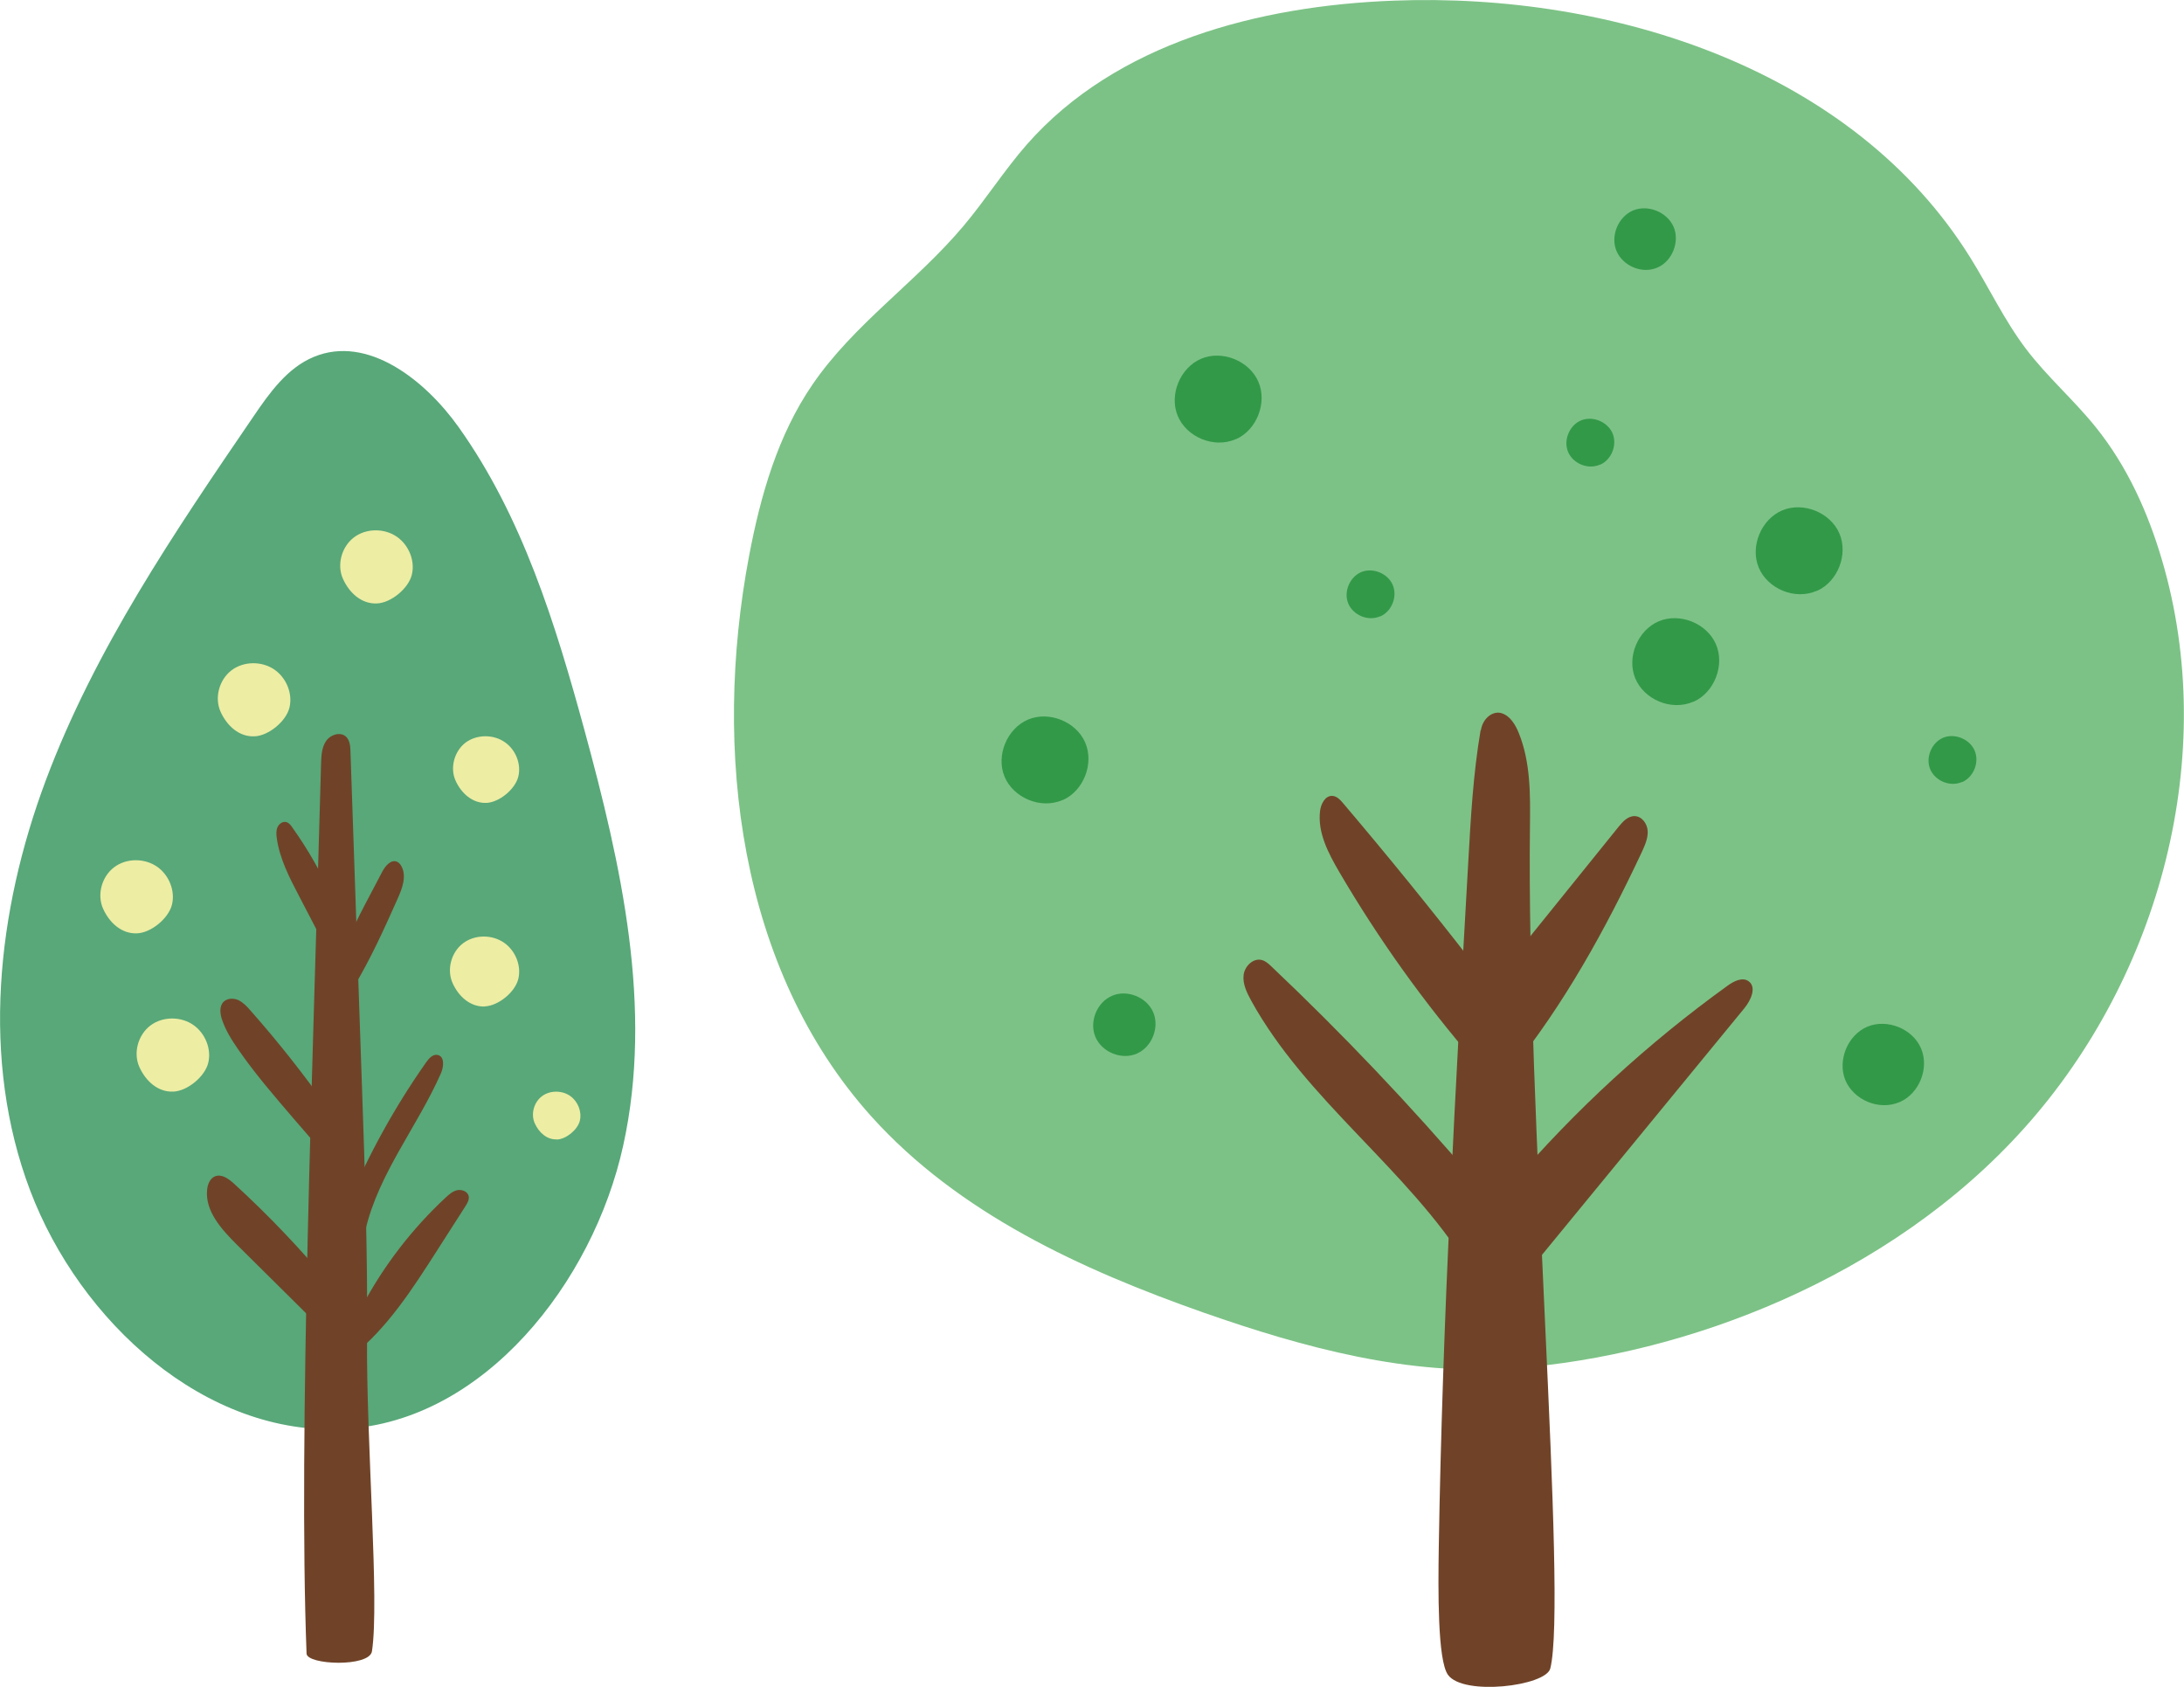 <?xml version="1.0" encoding="UTF-8"?><svg id="_レイヤー_2" xmlns="http://www.w3.org/2000/svg" viewBox="0 0 168.63 130.24"><defs><style>.cls-1{fill:#ededa4;}.cls-1,.cls-2,.cls-3,.cls-4,.cls-5{stroke-width:0px;}.cls-2{fill:#704328;}.cls-3{fill:#7cc286;}.cls-4{fill:#58a879;}.cls-5{fill:#329948;}</style></defs><g id="top"><path class="cls-3" d="M116.98,105.64c-8.17.62-16.29-1.58-24.03-4.29-9.47-3.33-18.94-7.68-25.66-15.14-10.24-11.38-12.3-28.25-9.45-43.3.88-4.64,2.21-9.3,4.88-13.2,3.18-4.67,8.03-7.93,11.67-12.26,1.71-2.03,3.14-4.29,4.89-6.29C86.17,3.32,97.19.44,107.62.05c17.01-.65,35.52,5.38,44.51,19.84,1.46,2.34,2.64,4.86,4.31,7.06,1.64,2.16,3.71,3.95,5.4,6.06,2.4,2.99,4.01,6.55,5.09,10.23,4.44,15.05-.13,32.12-10.59,43.81-10.46,11.7-26.28,17.6-39.36,18.59Z"/><path class="cls-2" d="M114.32,56.38c-.57,3.34-.76,6.73-.95,10.12-1,17.63-1.99,35.28-2.28,52.94-.05,3.32-.1,8.74.71,9.87,1.18,1.65,7.55.87,7.9-.49,1.34-5.34-1.84-43.07-1.57-64.96.03-2.45.06-4.98-.86-7.26-.26-.64-.65-1.31-1.31-1.53-.66-.22-1.46.34-1.62,1.31Z"/><path class="cls-2" d="M113.72,74.35c-3.25-4.19-6.59-8.3-10.02-12.34-.22-.26-.48-.54-.82-.56-.56-.04-.9.63-.96,1.19-.19,1.66.65,3.25,1.49,4.69,3.04,5.19,6.55,10.1,10.48,14.64.75-2.35,1.58-5.35-.16-7.61Z"/><path class="cls-2" d="M116.63,82.66c-.47-2-.57-4.09-.3-6.13.12-.89.3-1.77.7-2.57.35-.71.85-1.33,1.34-1.94,2.2-2.72,4.39-5.45,6.59-8.17.33-.41.73-.85,1.26-.84.56.02.97.59,1,1.15.03.56-.21,1.09-.44,1.6-2.8,5.96-5.98,11.75-10.14,16.91Z"/><path class="cls-2" d="M113.81,91.09c-4.91-5.76-10.14-11.26-15.64-16.47-.22-.21-.46-.43-.75-.5-.66-.17-1.32.48-1.4,1.16-.08.68.24,1.34.57,1.95,4.27,7.76,12.08,13.02,16.76,20.55.83-1.98,2.12-4.73.46-6.69Z"/><path class="cls-2" d="M116.71,91.42c4.93-5.74,10.54-10.89,16.67-15.31.48-.35,1.14-.69,1.62-.36.66.46.19,1.48-.32,2.1-5.6,6.82-11.19,13.64-16.79,20.46-.18.22-.39.46-.67.51-.65.13-1.02-.72-1.08-1.38-.18-1.9-.89-4.32.57-6.02Z"/><path class="cls-5" d="M95.43,33.91c1.61-.71,2.43-2.82,1.73-4.44-.7-1.62-2.8-2.46-4.42-1.77s-2.48,2.78-1.81,4.4c.67,1.63,2.78,2.56,4.5,1.8Z"/><path class="cls-5" d="M127.99,20.65c1.14-.5,1.72-2,1.23-3.14-.5-1.14-1.98-1.74-3.13-1.26-1.15.49-1.76,1.97-1.28,3.12.48,1.15,1.97,1.82,3.18,1.28Z"/><path class="cls-5" d="M123.55,35.88c.89-.39,1.34-1.55.95-2.44s-1.54-1.35-2.43-.98-1.37,1.53-1,2.42c.37.9,1.53,1.41,2.47.99Z"/><path class="cls-5" d="M106.58,47.59c.89-.39,1.34-1.55.95-2.44s-1.54-1.35-2.43-.98c-.89.38-1.37,1.53-1,2.42.37.9,1.53,1.41,2.47.99Z"/><path class="cls-5" d="M151.51,60.38c.89-.39,1.34-1.55.95-2.44s-1.54-1.35-2.43-.98c-.89.38-1.37,1.53-1,2.42.37.9,1.53,1.41,2.47.99Z"/><path class="cls-5" d="M146.7,85.08c1.51-.67,2.28-2.64,1.62-4.15-.65-1.51-2.62-2.3-4.14-1.66-1.52.64-2.32,2.6-1.7,4.12.63,1.52,2.6,2.4,4.21,1.69Z"/><path class="cls-5" d="M87.79,81.34c1.16-.51,1.75-2.02,1.25-3.19-.5-1.16-2.01-1.77-3.17-1.27-1.17.49-1.78,1.99-1.3,3.16.48,1.17,2,1.84,3.23,1.3Z"/><path class="cls-5" d="M140.29,45.62c1.61-.71,2.43-2.82,1.73-4.44s-2.8-2.46-4.42-1.77c-1.62.69-2.48,2.78-1.81,4.4.67,1.63,2.78,2.56,4.5,1.8Z"/><path class="cls-5" d="M130.76,54.18c1.61-.71,2.43-2.82,1.73-4.44-.7-1.62-2.8-2.46-4.42-1.77s-2.48,2.78-1.81,4.4c.67,1.63,2.78,2.56,4.5,1.8Z"/><path class="cls-5" d="M82.06,61.77c1.61-.71,2.43-2.82,1.73-4.44-.7-1.62-2.8-2.46-4.42-1.77s-2.48,2.78-1.81,4.4,2.78,2.56,4.5,1.8Z"/><path class="cls-4" d="M26.63,110.33c-10.78.6-20.47-8.31-24.3-18.41-3.83-10.1-2.58-21.56,1.21-31.68,3.79-10.12,9.93-19.15,16.02-28.07,1.25-1.84,2.62-3.77,4.68-4.62,4.14-1.71,8.58,1.78,11.18,5.44,4.91,6.9,7.46,15.16,9.69,23.32,2.86,10.48,5.35,21.52,3.01,32.13-2.33,10.61-10.78,21.29-21.48,21.88Z"/><path class="cls-1" d="M29.11,46.59c-1.19.06-2.14-.81-2.63-1.9-.49-1.09-.1-2.48.85-3.2.95-.72,2.37-.72,3.34-.03.9.64,1.39,1.84,1.13,2.91-.26,1.07-1.61,2.17-2.68,2.22Z"/><path class="cls-1" d="M19.66,56.85c-1.19.06-2.14-.81-2.63-1.9-.49-1.09-.1-2.48.85-3.2s2.37-.72,3.34-.03c.9.64,1.39,1.84,1.13,2.91-.26,1.07-1.61,2.17-2.68,2.22Z"/><path class="cls-1" d="M37.57,61.99c-1.08.05-1.96-.74-2.4-1.73s-.09-2.26.77-2.92c.87-.65,2.16-.66,3.05-.03.83.58,1.27,1.68,1.03,2.65-.24.98-1.47,1.98-2.45,2.03Z"/><path class="cls-1" d="M10.59,72.06c-1.19.06-2.14-.81-2.63-1.9-.49-1.09-.1-2.48.85-3.2.95-.72,2.36-.72,3.34-.03.9.64,1.39,1.84,1.13,2.91-.26,1.07-1.61,2.17-2.68,2.22Z"/><path class="cls-1" d="M37.45,77.71c-1.14.05-2.05-.78-2.51-1.82-.46-1.04-.1-2.37.81-3.06.91-.69,2.26-.69,3.19-.03.86.61,1.33,1.76,1.08,2.78-.25,1.03-1.54,2.07-2.57,2.12Z"/><path class="cls-1" d="M13.39,84.28c-1.19.06-2.14-.81-2.63-1.9-.49-1.09-.1-2.48.85-3.2.95-.72,2.37-.72,3.34-.03.9.64,1.39,1.84,1.13,2.91-.26,1.07-1.61,2.17-2.68,2.22Z"/><path class="cls-1" d="M43.01,87.97c-.78.04-1.4-.53-1.72-1.24-.32-.71-.07-1.62.55-2.09.62-.47,1.55-.47,2.19-.02.59.42.91,1.2.74,1.91-.17.7-1.06,1.42-1.76,1.45Z"/><path class="cls-2" d="M23.67,127.67c.03.88,4.86,1.07,5.05-.18.59-3.83-.45-16.17-.38-24.27.05-6.32-.16-12.65-.38-18.97-.3-8.75-.6-17.49-.9-26.24-.01-.4-.05-.84-.33-1.12-.43-.42-1.21-.18-1.55.32-.34.49-.37,1.13-.39,1.73-.62,22.91-1.76,51.99-1.12,68.73Z"/><path class="cls-2" d="M25.68,69.32c-.86-1.91-1.9-3.74-3.12-5.45-.11-.16-.24-.33-.43-.39-.28-.09-.58.11-.7.38-.12.26-.1.57-.06.85.22,1.57.96,3.02,1.7,4.43.52.99,1.04,1.99,1.55,2.98.24.47.74,1.01,1.19.73.17-1.22.34-2.49-.14-3.54Z"/><path class="cls-2" d="M27.3,76.21c-.6-.95-.67-2.16-.42-3.25.24-1.09.77-2.1,1.29-3.1.45-.85.89-1.7,1.34-2.55.24-.46.69-.99,1.16-.77.14.07.24.19.32.33.42.76.08,1.7-.28,2.5-1.04,2.34-2.1,4.68-3.4,6.84Z"/><path class="cls-2" d="M25.35,85.62c-1.87-2.64-3.87-5.18-6.01-7.6-.27-.31-.56-.62-.93-.8-.37-.17-.86-.16-1.15.13-.34.35-.27.91-.12,1.37.28.83.75,1.58,1.25,2.3,1.31,1.9,2.82,3.64,4.32,5.39.7.81,1.41,1.63,2.11,2.44.1.11.21.23.36.24.28.02.42-.34.45-.63.11-1.08.17-2.23-.27-2.86Z"/><path class="cls-2" d="M26.86,92.93c1.62-3.84,3.65-7.51,6.05-10.92.21-.3.52-.64.88-.56.55.11.48.92.25,1.43-1.81,4.1-4.8,7.71-5.82,12.07-.09.4-.38.91-.75.74-.18-.09-.25-.31-.3-.51-.22-.93-.47-1.88-.31-2.25Z"/><path class="cls-2" d="M25.65,99.36c-2.34-2.83-4.88-5.5-7.59-7.98-.41-.37-.94-.76-1.45-.56-.4.16-.58.62-.62,1.05-.16,1.64,1.11,3.04,2.28,4.21,2.27,2.25,4.55,4.51,6.82,6.76.04.04.09.09.15.1.2.05.3-.23.31-.43.06-1.21.04-2.41.09-3.15Z"/><path class="cls-2" d="M27.27,104.62c-.49-1.25.08-2.65.72-3.83,1.66-3.1,3.84-5.93,6.41-8.32.27-.25.56-.51.92-.58.36-.07.8.11.87.47.05.27-.1.52-.24.75-.74,1.16-1.49,2.32-2.23,3.48-1.88,2.94-3.78,5.89-6.44,8.03Z"/></g></svg>